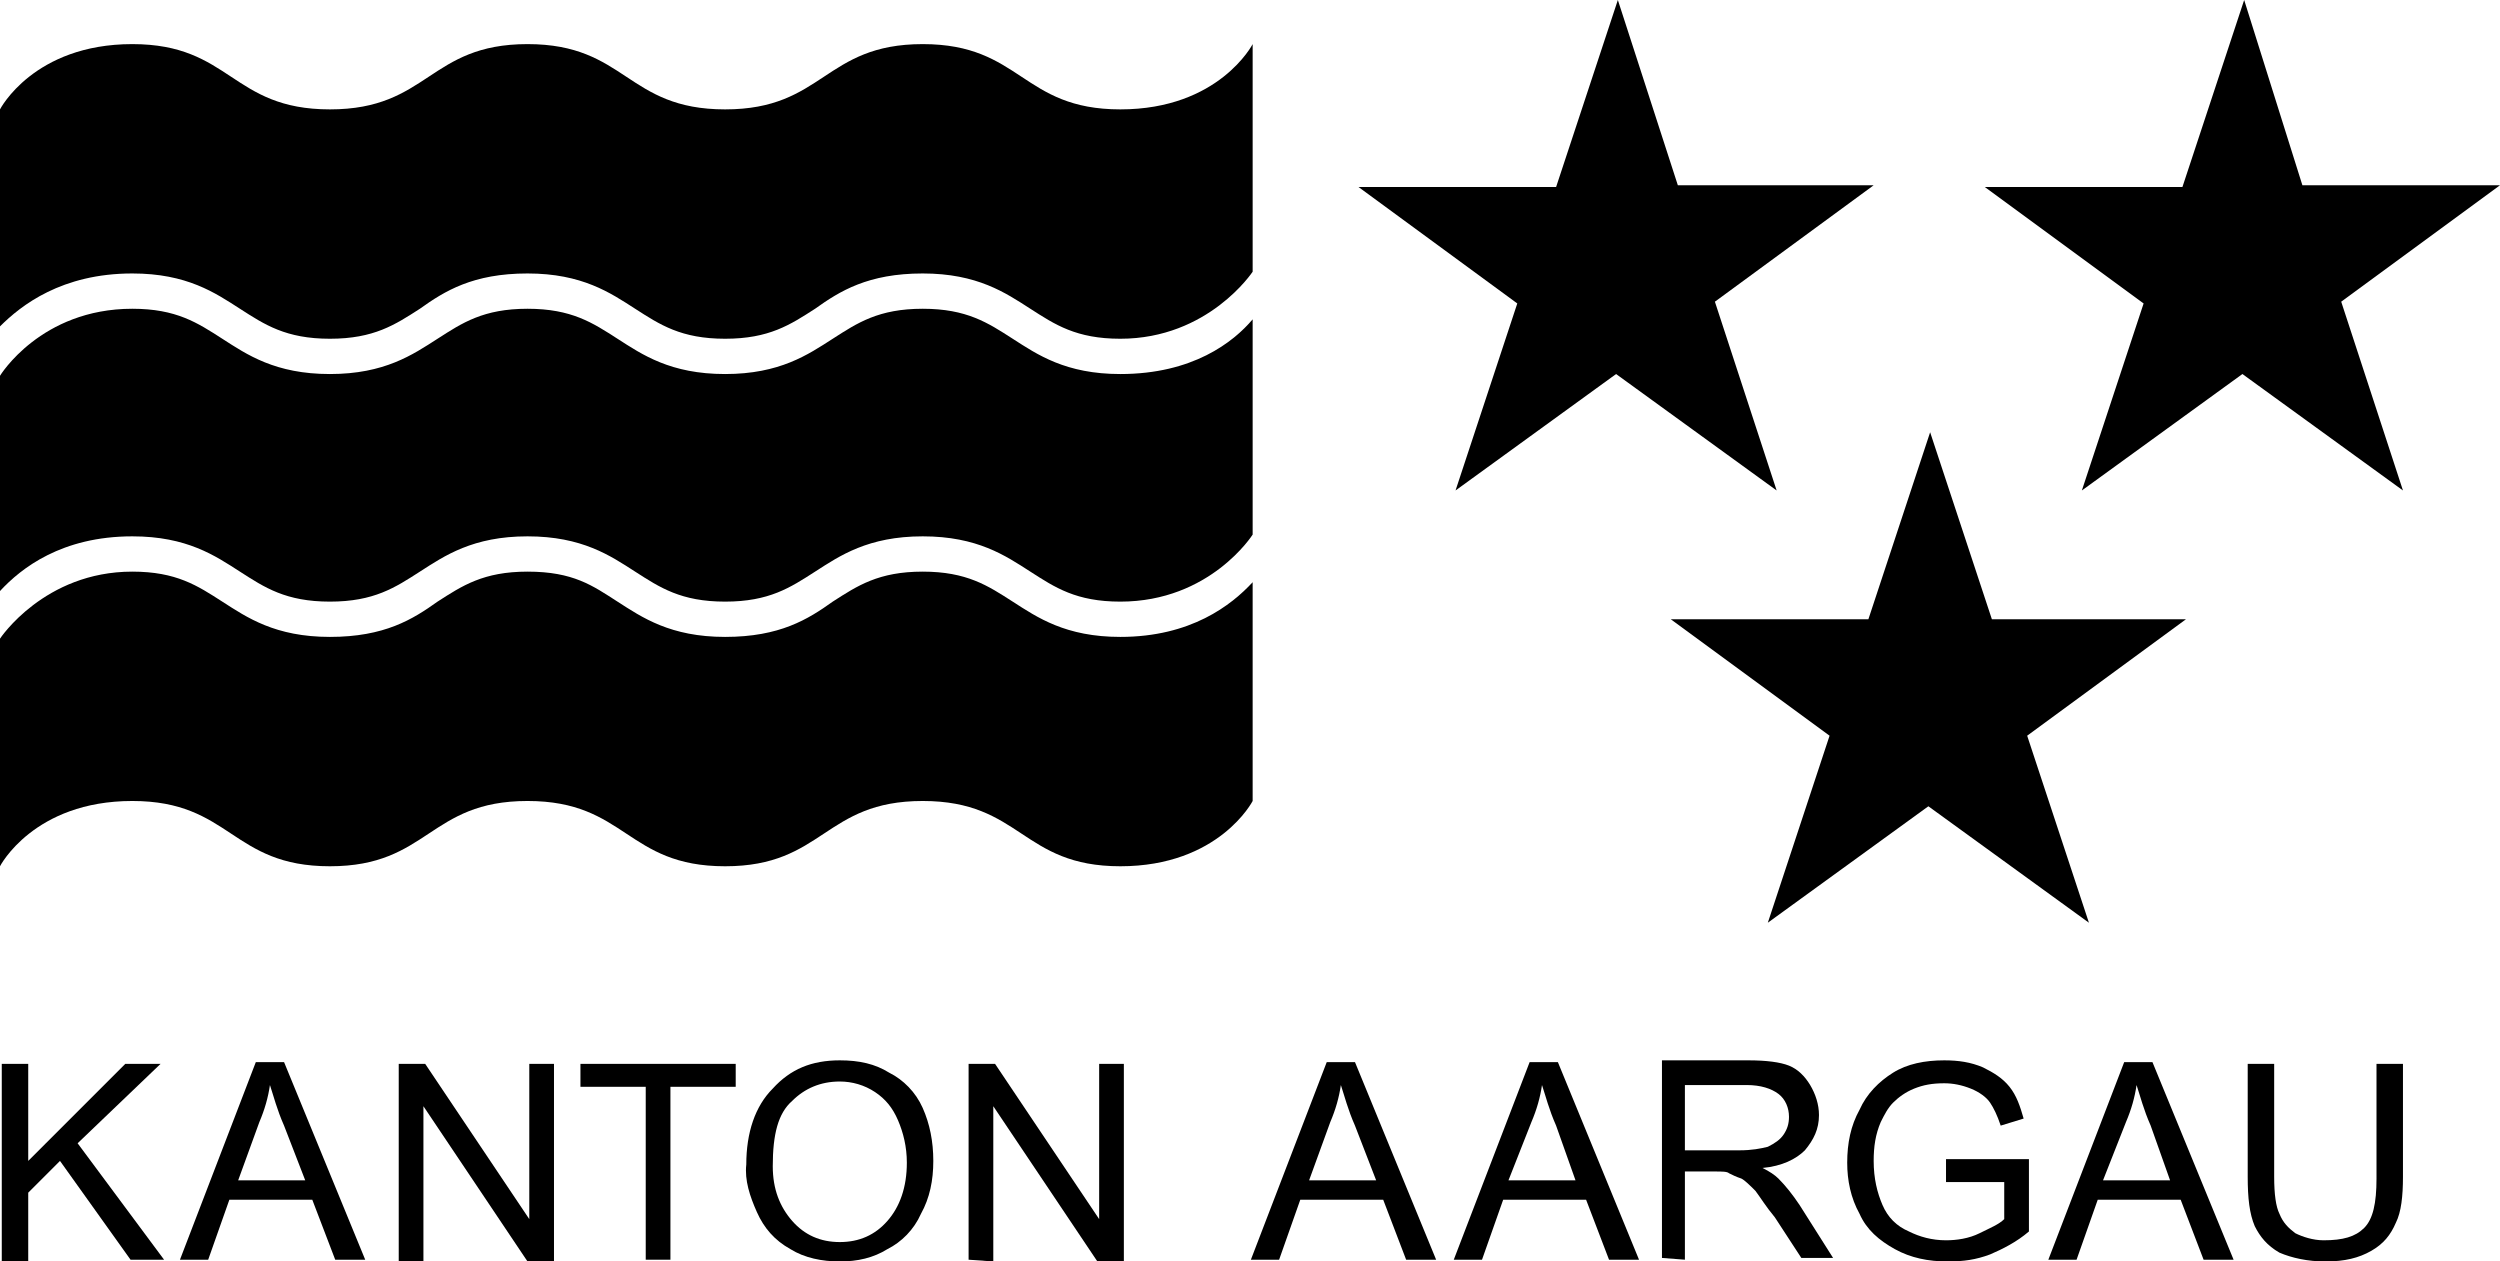 <?xml version="1.0" encoding="utf-8"?>
<!-- Generator: Adobe Illustrator 16.0.0, SVG Export Plug-In . SVG Version: 6.00 Build 0)  -->
<!DOCTYPE svg PUBLIC "-//W3C//DTD SVG 1.1//EN" "http://www.w3.org/Graphics/SVG/1.1/DTD/svg11.dtd">
<svg version="1.1" id="Layer_1" xmlns="http://www.w3.org/2000/svg" xmlns:xlink="http://www.w3.org/1999/xlink" x="0px" y="0px"
	 width="594.861px" height="300.159px" viewBox="2.099 269.816 594.861 300.159"
	 enable-background="new 2.099 269.816 594.861 300.159" xml:space="preserve">
<title>Kanton Aargau Logo</title>
<path d="M33.584,334.885c13.014,0,19.731,4.618,25.608,8.396c5.877,3.778,10.915,7.137,21.41,7.137s15.533-3.358,21.41-7.137
	c5.877-4.198,12.594-8.396,25.608-8.396c13.014,0,19.73,4.618,25.608,8.396s10.915,7.137,21.41,7.137
	c10.495,0,15.533-3.358,21.41-7.137c5.877-4.198,12.594-8.396,25.608-8.396c13.014,0,19.731,4.618,25.608,8.396
	c5.877,3.778,10.915,7.137,21.41,7.137c20.99,0,31.486-15.953,31.486-15.953v-54.154c0,0-7.977,15.532-31.486,15.532
	s-23.509-15.532-47.018-15.532c-23.509,0-23.509,15.532-47.018,15.532c-23.509,0-23.509-15.532-47.018-15.532
	c-23.509,0-23.509,15.532-47.018,15.532s-23.509-15.532-47.018-15.532c-23.509,0-31.485,15.532-31.485,15.532v51.636
	C7.137,342.442,16.792,334.885,33.584,334.885"/>
<path d="M33.584,397.436c13.014,0,19.731,4.618,25.608,8.396c5.877,3.778,10.915,7.137,21.41,7.137s15.533-3.358,21.41-7.137
	c5.877-3.777,12.594-8.396,25.608-8.396c13.014,0,19.73,4.618,25.608,8.396c5.877,3.778,10.915,7.137,21.41,7.137
	c10.495,0,15.533-3.358,21.41-7.137c5.877-3.777,12.594-8.396,25.608-8.396c13.014,0,19.731,4.618,25.608,8.396
	c5.877,3.778,10.915,7.137,21.41,7.137c21.41,0,31.486-15.952,31.486-15.952v-51.216c-4.619,5.457-14.274,13.014-31.486,13.014
	c-13.014,0-19.731-4.618-25.608-8.396c-5.877-3.778-10.915-7.137-21.41-7.137s-15.533,3.358-21.41,7.137
	c-5.877,3.777-12.594,8.396-25.608,8.396c-13.014,0-19.73-4.618-25.608-8.396c-5.877-3.778-10.915-7.137-21.41-7.137
	s-15.533,3.358-21.41,7.137c-5.877,3.777-12.594,8.396-25.608,8.396c-13.014,0-19.73-4.618-25.608-8.396
	c-5.877-3.778-10.915-7.137-21.41-7.137c-21.83,0-31.485,15.952-31.485,15.952v51.216C7.137,404.993,16.792,397.436,33.584,397.436"
	/>
<path d="M268.674,421.365c-13.014,0-19.731-4.618-25.608-8.396c-5.877-3.778-10.915-7.137-21.41-7.137s-15.533,3.358-21.41,7.137
	c-5.877,4.198-12.594,8.396-25.608,8.396c-13.014,0-19.731-4.618-25.608-8.396c-5.877-3.778-10.495-7.137-21.41-7.137
	c-10.495,0-15.533,3.358-21.41,7.137c-5.877,4.198-12.594,8.396-25.608,8.396c-13.014,0-19.73-4.618-25.608-8.396
	c-5.877-3.778-10.915-7.137-21.41-7.137c-20.99,0-31.485,15.953-31.485,15.953v54.154c0,0,7.976-15.532,31.485-15.532
	c23.509,0,23.509,15.532,47.018,15.532c23.509,0,23.509-15.532,47.018-15.532s23.509,15.532,47.018,15.532
	c23.509,0,23.509-15.532,47.018-15.532c23.509,0,23.509,15.532,47.018,15.532s31.486-15.532,31.486-15.532v-52.056
	C295.121,413.808,285.466,421.365,268.674,421.365"/>
<path d="M387.058,269.816l-14.693,44.499h-47.018l37.781,27.707l-14.691,44.499l38.201-27.707l38.203,27.707l-14.693-44.919
	l37.781-27.707h-46.598"/>
<path d="M476.056,417.167l-14.693-44.499l-14.693,44.499h-47.018l37.783,27.707l-14.693,44.499l38.201-27.707l38.203,27.707
	l-14.693-44.499l37.781-27.707"/>
<path d="M536.087,269.816l-14.693,44.499h-47.018l37.783,27.707l-14.693,44.499l38.201-27.707l38.203,27.707l-14.693-44.919
	l37.783-27.707h-47.02"/>
<path d="M31.905,522.958L8.816,546.047v-23.089H2.519v47.018h6.297v-16.372l7.556-7.557l16.792,23.509h7.976l-20.57-27.707
	l19.731-18.891"/>
<path d="M63.81,536.811c1.259-2.939,2.099-5.878,2.519-8.816c0.84,2.519,1.679,5.877,3.358,9.655l5.038,13.015H58.772L63.81,536.811
	 M51.636,569.555l5.038-14.273h19.731l5.457,14.273h7.137l-19.311-47.018H62.97l-18.051,47.018H51.636z"/>
<path d="M96.975,569.975v-47.018h6.297L128.04,559.9v-36.942h5.877v47.018h-6.297l-24.769-36.942v36.942"/>
<path d="M155.747,569.555v-41.141h-15.533v-5.457h36.943v5.457h-15.533v41.141"/>
<path d="M190.59,531.773c2.939-2.938,6.717-4.618,11.335-4.618c2.938,0,5.877,0.84,8.396,2.52c2.519,1.679,4.198,3.778,5.458,6.717
	c1.259,2.938,2.099,6.297,2.099,10.075c0,5.877-1.679,10.495-4.618,13.854s-6.717,5.037-11.334,5.037
	c-4.618,0-8.396-1.679-11.335-5.037c-2.938-3.358-4.618-7.557-4.618-13.014C185.973,539.75,187.232,534.712,190.59,531.773
	 M182.194,558.22c1.679,3.778,4.198,6.717,7.976,8.816c3.359,2.099,7.557,2.938,11.755,2.938c4.198,0,7.976-0.84,11.334-2.938
	c3.358-1.68,6.297-4.618,7.976-8.396c2.099-3.778,2.939-7.976,2.939-12.594s-0.84-8.816-2.519-12.594
	c-1.679-3.778-4.618-6.717-7.976-8.396c-3.358-2.099-7.137-2.938-11.754-2.938c-6.717,0-11.754,2.099-15.953,6.717
	c-4.198,4.198-6.297,10.495-6.297,18.052C179.256,550.665,180.515,554.442,182.194,558.22"/>
<path d="M232.571,569.555v-46.598h6.297l24.769,36.942v-36.942h5.877v47.018h-6.297l-24.769-36.942v36.942"/>
<path d="M318.63,536.811c1.26-2.939,2.1-5.878,2.52-8.816c0.838,2.519,1.678,5.877,3.357,9.655l5.037,13.015h-15.951L318.63,536.811
	 M306.457,569.555l5.037-14.273h19.73l5.457,14.273h7.137l-19.311-47.018h-6.717l-18.051,47.018H306.457z M366.488,536.811
	c1.26-2.939,2.1-5.878,2.52-8.816c0.84,2.519,1.678,5.877,3.357,9.655l4.617,13.015h-15.951L366.488,536.811 M354.734,569.555
	l5.037-14.273h19.73l5.457,14.273h7.137l-19.311-47.018h-6.717l-18.051,47.018H354.734L354.734,569.555z"/>
<path d="M403.011,527.995h14.693c3.357,0,5.877,0.84,7.555,2.1c1.68,1.259,2.52,3.358,2.52,5.457c0,1.679-0.42,2.938-1.26,4.198
	c-0.84,1.259-2.098,2.099-3.777,2.938c-1.68,0.42-3.779,0.84-6.717,0.84h-13.014V527.995 M403.011,569.555v-20.99h7.137
	c1.678,0,2.938,0,3.357,0.42c0.84,0.42,1.68,0.84,2.939,1.26c0.84,0.42,2.098,1.679,3.357,2.938c1.26,1.679,2.52,3.778,4.619,6.297
	l6.297,9.655h7.557l-7.977-12.594c-1.68-2.519-3.359-4.618-5.039-6.297c-0.838-0.84-2.098-1.68-3.777-2.52
	c4.617-0.419,7.977-2.099,10.076-4.197c2.098-2.52,3.357-5.038,3.357-8.396c0-2.519-0.84-5.037-2.1-7.137
	c-1.258-2.099-2.938-3.778-5.037-4.618c-2.1-0.839-5.457-1.259-9.654-1.259h-20.572v47.018L403.011,569.555L403.011,569.555z"/>
<path d="M465.142,551.084v-5.457h19.73v17.212c-2.939,2.519-6.297,4.198-9.236,5.457c-3.357,1.26-6.297,1.68-10.074,1.68
	c-4.619,0-8.816-0.84-12.596-2.938c-3.777-2.1-6.717-4.618-8.395-8.396c-2.1-3.778-2.939-7.976-2.939-12.174
	c0-4.618,0.84-8.816,2.939-12.595c1.678-3.777,4.617-6.717,7.975-8.815c3.359-2.099,7.557-2.938,12.176-2.938
	c3.357,0,6.297,0.42,9.234,1.679c2.52,1.26,4.619,2.52,6.297,4.618c1.68,2.099,2.52,4.618,3.359,7.557l-5.457,1.679
	c-0.84-2.519-1.68-4.197-2.52-5.457s-2.518-2.519-4.617-3.358s-4.199-1.26-6.297-1.26c-2.939,0-5.039,0.42-7.137,1.26
	c-2.1,0.84-3.779,2.099-5.037,3.358c-1.26,1.26-2.1,2.938-2.939,4.618c-1.26,2.938-1.68,5.877-1.68,9.235
	c0,4.198,0.84,7.557,2.1,10.495s3.357,5.037,6.297,6.297c2.52,1.26,5.457,2.099,8.816,2.099c2.518,0,5.457-0.419,7.977-1.679
	c2.518-1.26,4.617-2.099,5.877-3.358v-8.816H465.142"/>
<path d="M507.96,536.811c1.26-2.939,2.1-5.878,2.52-8.816c0.84,2.519,1.68,5.877,3.359,9.655l4.617,13.015h-15.953L507.96,536.811
	 M496.207,569.555l5.037-14.273h19.732l5.457,14.273h7.137l-19.311-47.018h-6.719l-18.051,47.018H496.207L496.207,569.555z"/>
<path d="M567.574,522.958h6.297v26.867c0,4.617-0.42,8.396-1.68,10.915c-1.26,2.938-2.938,5.037-5.877,6.717
	c-2.939,1.679-6.297,2.519-10.914,2.519c-4.199,0-7.977-0.84-10.916-2.099c-2.938-1.68-4.617-3.778-5.877-6.298
	c-1.26-2.938-1.68-6.717-1.68-11.754v-26.867h6.297v26.867c0,4.198,0.42,7.137,1.26,8.815c0.84,2.1,2.1,3.358,3.779,4.618
	c1.678,0.84,4.197,1.679,6.717,1.679c4.617,0,7.557-0.839,9.654-2.938c2.1-2.099,2.939-5.877,2.939-11.754V522.958"/>
</svg>
